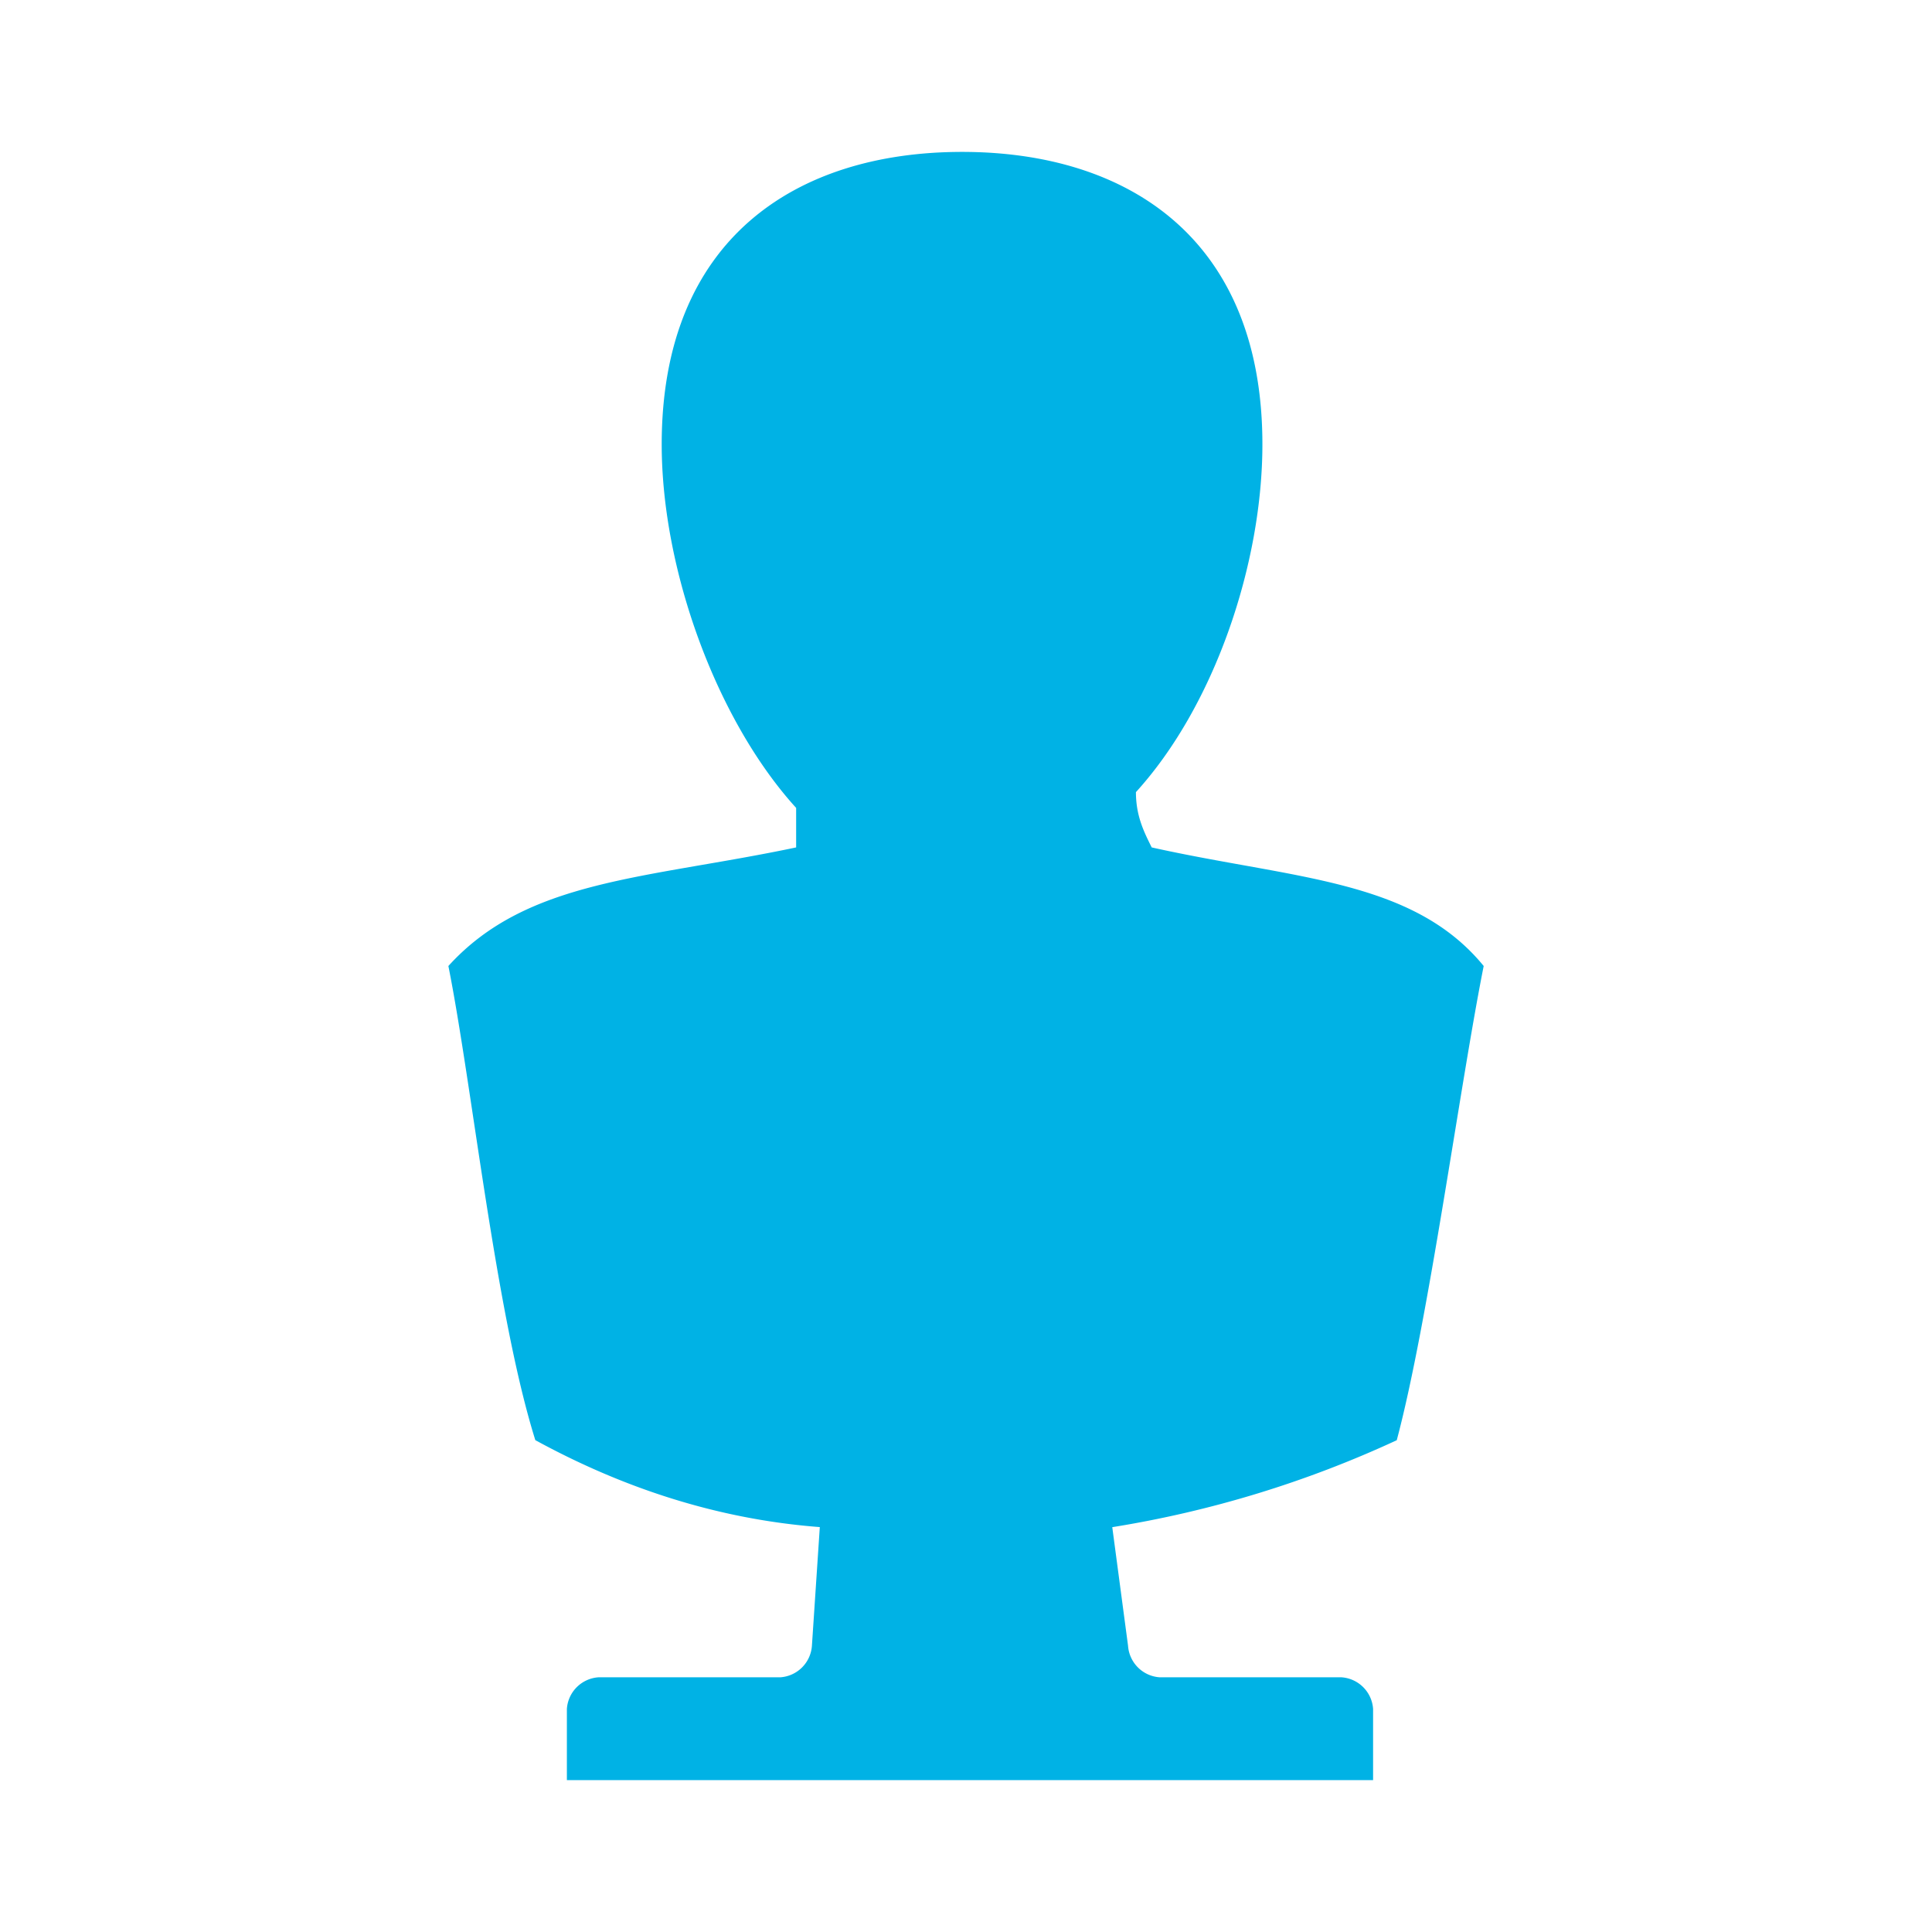 <svg viewBox="0 0 24 24" fill="none" xmlns="http://www.w3.org/2000/svg"><path d="M14.111 9.84c.982-1.08 1.571-2.847 1.571-4.32 0-2.553-1.669-3.633-3.73-3.633-2.063 0-3.732 1.08-3.732 3.633 0 1.57.688 3.436 1.67 4.516v.491c-1.867.393-3.34.393-4.32 1.473.294 1.473.588 4.32 1.08 5.89 1.08.59 2.258.983 3.534 1.08l-.098 1.474a.422.422 0 0 1-.393.392H7.435a.422.422 0 0 0-.393.393v.884h10.015v-.884a.422.422 0 0 0-.393-.393h-2.258a.422.422 0 0 1-.393-.392l-.196-1.473a13.488 13.488 0 0 0 3.534-1.08c.393-1.473.786-4.418 1.08-5.891-.884-1.08-2.356-1.08-4.124-1.473-.098-.196-.196-.393-.196-.687Z" fill="#00B2E5"/></svg>